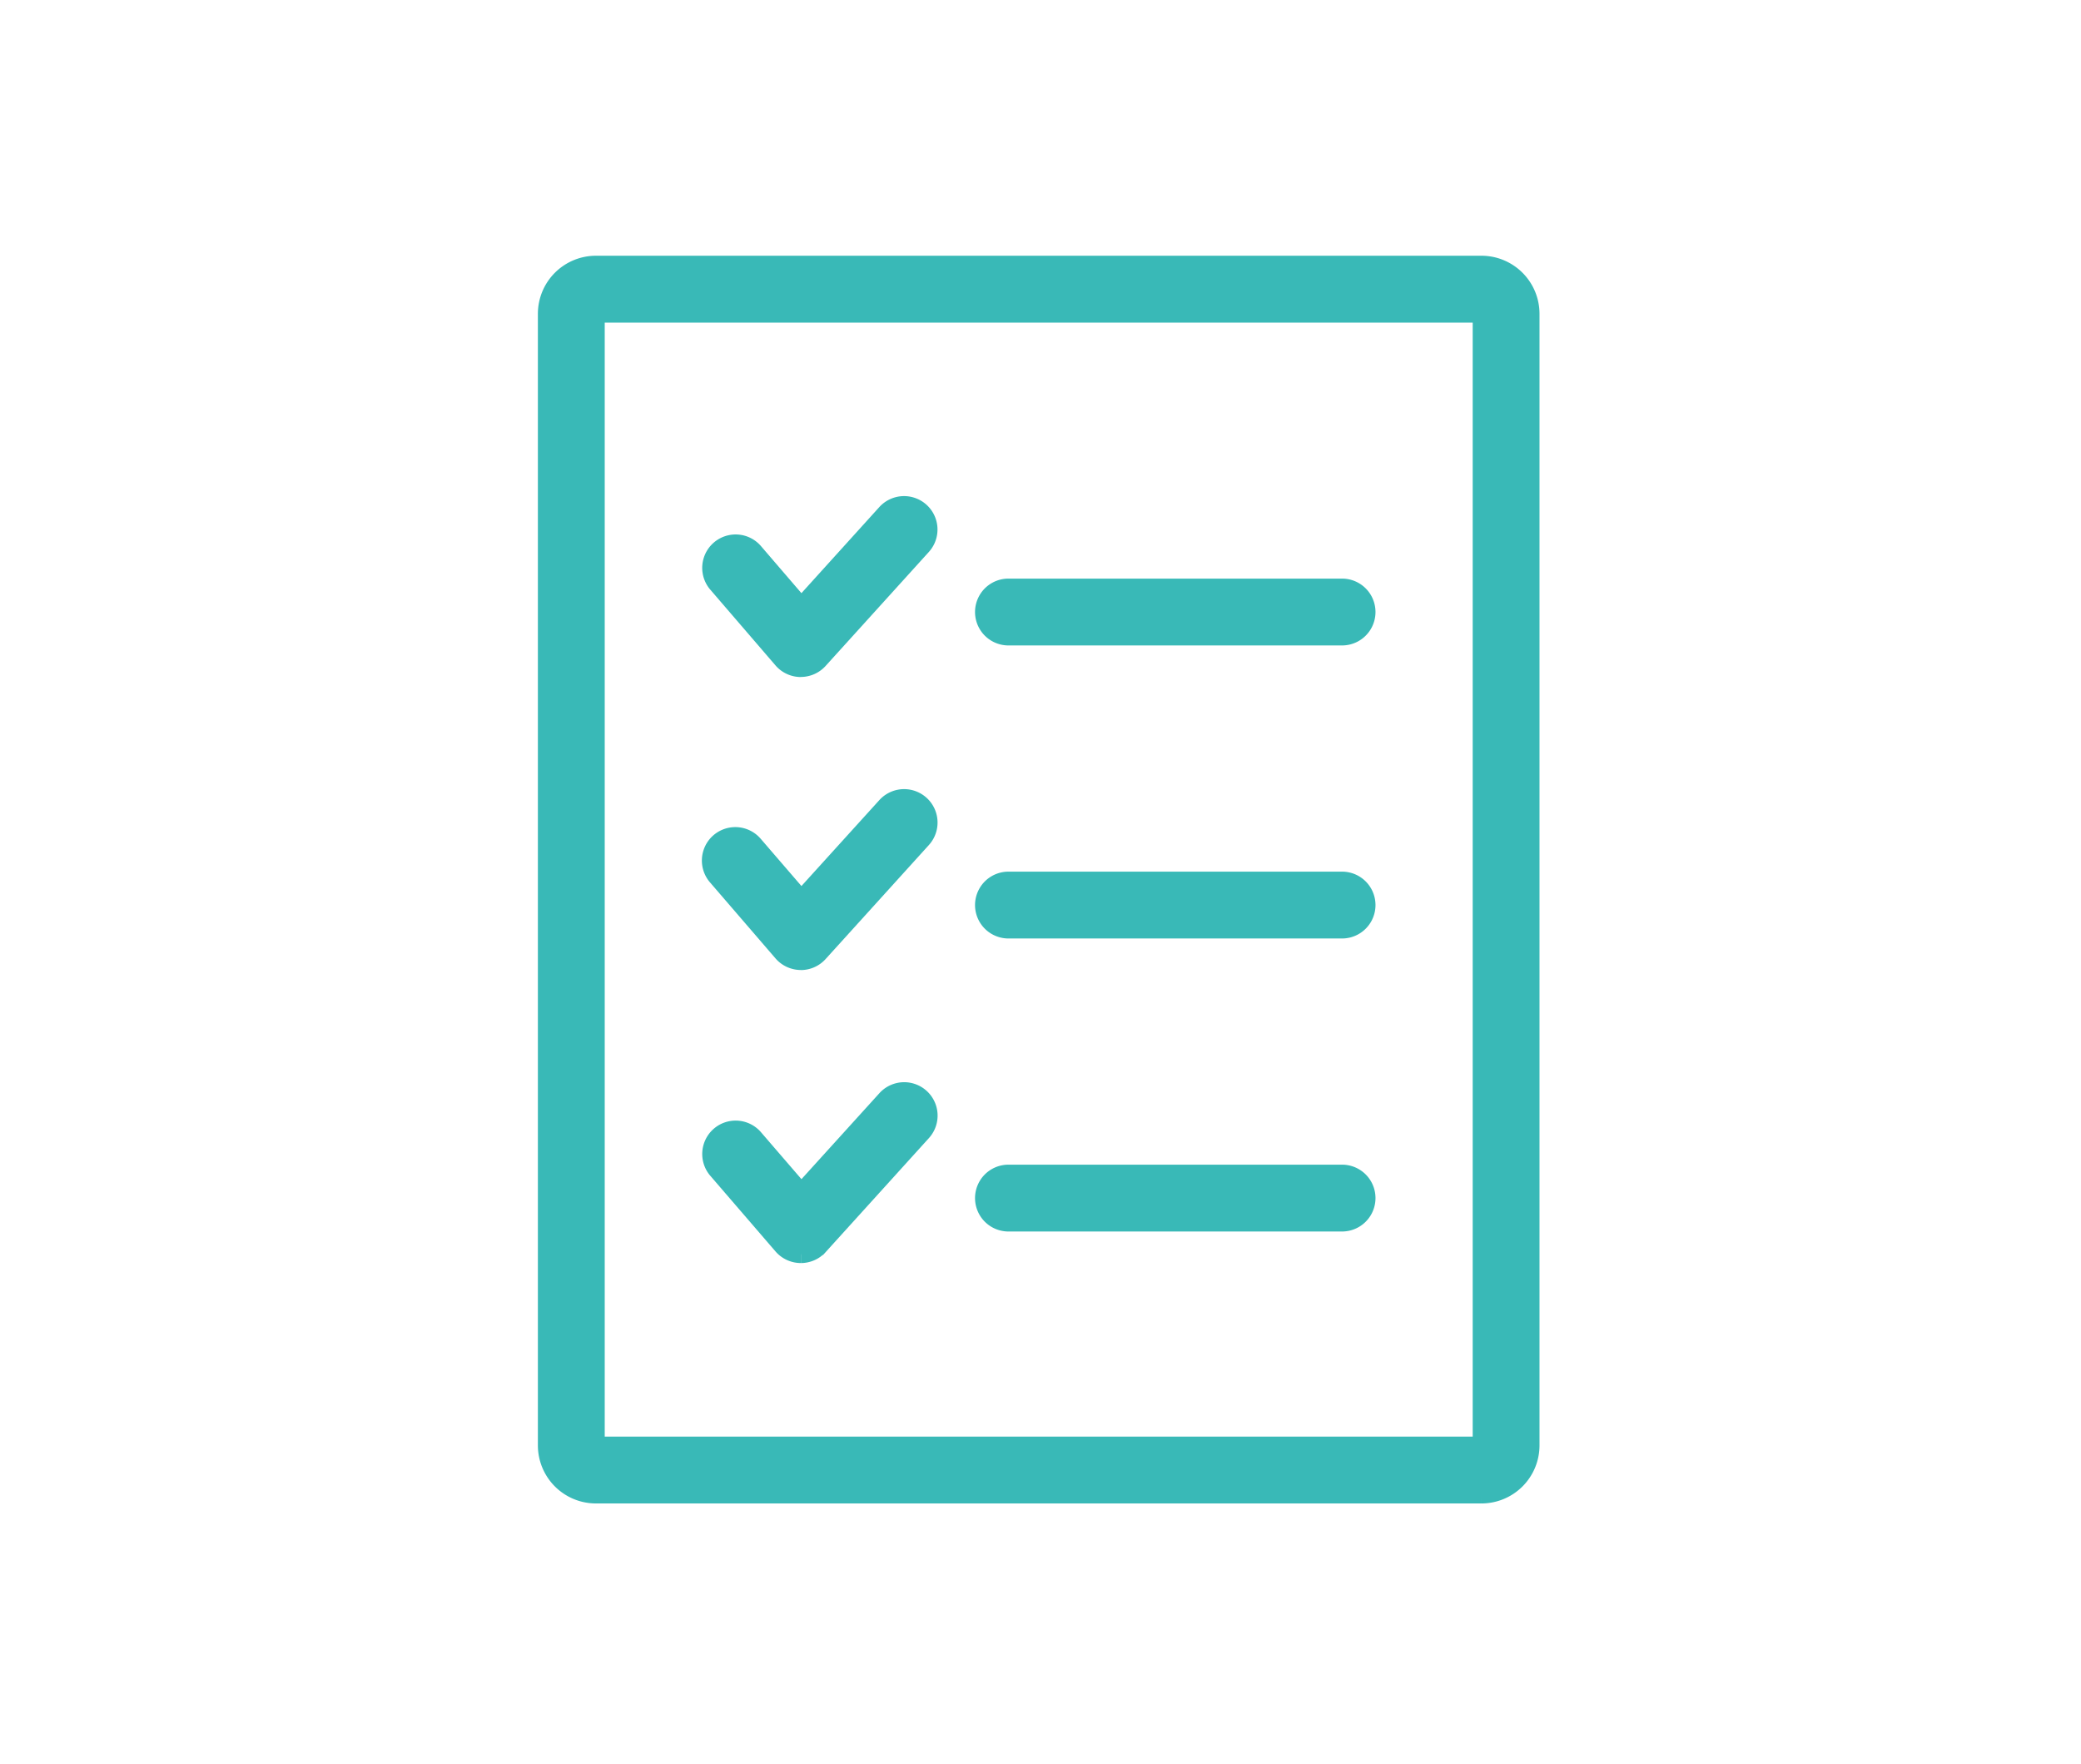<svg xmlns="http://www.w3.org/2000/svg" width="118" height="100" viewBox="0 0 118 100">
  <g id="tokucho_icon_04" transform="translate(-410 -2737)">
    <rect id="長方形_291" data-name="長方形 291" width="118" height="100" transform="translate(410 2737)" fill="rgba(0,0,0,0)"/>
    <g id="グループ_611" data-name="グループ 611" transform="translate(-43 184)">
      <path id="パス_760" data-name="パス 760" d="M53.005,69.744H2.79A2.793,2.793,0,0,1,0,66.954V2.79A2.793,2.793,0,0,1,2.79,0H53.005a2.793,2.793,0,0,1,2.79,2.79V66.954a2.793,2.793,0,0,1-2.79,2.79M2.79,2.79V66.954H53.007l0-64.164Z" transform="translate(484 2568)" fill="#39b9b7" stroke="#39b9b7" stroke-width="1"/>
      <path id="パス_761" data-name="パス 761" d="M18.444,28.8h-.017a1.4,1.4,0,0,1-1.039-.484L13.673,24a1.395,1.395,0,0,1,2.113-1.821L18.469,25.3,23.265,20a1.395,1.395,0,1,1,2.068,1.873l-5.856,6.465a1.4,1.4,0,0,1-1.034.458" transform="translate(479.965 2562.087)" fill="#39b9b7" stroke="#39b9b7" stroke-width="1"/>
      <path id="パス_762" data-name="パス 762" d="M55.853,29.038H36.936a1.395,1.395,0,0,1,0-2.79H55.853a1.395,1.395,0,0,1,0,2.79" transform="translate(473.247 2560.058)" fill="#39b9b7" stroke="#39b9b7" stroke-width="1"/>
      <path id="パス_763" data-name="パス 763" d="M18.444,52.619h-.017a1.4,1.4,0,0,1-1.039-.484l-3.714-4.309A1.395,1.395,0,1,1,15.786,46l2.684,3.113,4.8-5.294A1.395,1.395,0,0,1,25.333,45.7l-5.856,6.465a1.4,1.4,0,0,1-1.034.458" transform="translate(479.965 2554.879)" fill="#39b9b7" stroke="#39b9b7" stroke-width="1"/>
      <path id="パス_764" data-name="パス 764" d="M55.853,52.86H36.936a1.395,1.395,0,0,1,0-2.79H55.853a1.395,1.395,0,0,1,0,2.79" transform="translate(473.247 2552.851)" fill="#39b9b7" stroke="#39b9b7" stroke-width="1"/>
      <path id="パス_765" data-name="パス 765" d="M18.444,76.441h-.017a1.4,1.4,0,0,1-1.039-.484l-3.714-4.309a1.395,1.395,0,0,1,2.113-1.821l2.684,3.113,4.8-5.294a1.395,1.395,0,1,1,2.068,1.873l-5.856,6.465a1.4,1.4,0,0,1-1.034.458" transform="translate(479.965 2547.672)" fill="#39b9b7" stroke="#39b9b7" stroke-width="1"/>
      <path id="パス_766" data-name="パス 766" d="M55.853,76.682H36.936a1.395,1.395,0,1,1,0-2.79H55.853a1.395,1.395,0,1,1,0,2.79" transform="translate(473.247 2545.643)" fill="#39b9b7" stroke="#39b9b7" stroke-width="1"/>
    </g>
  </g>
</svg>
